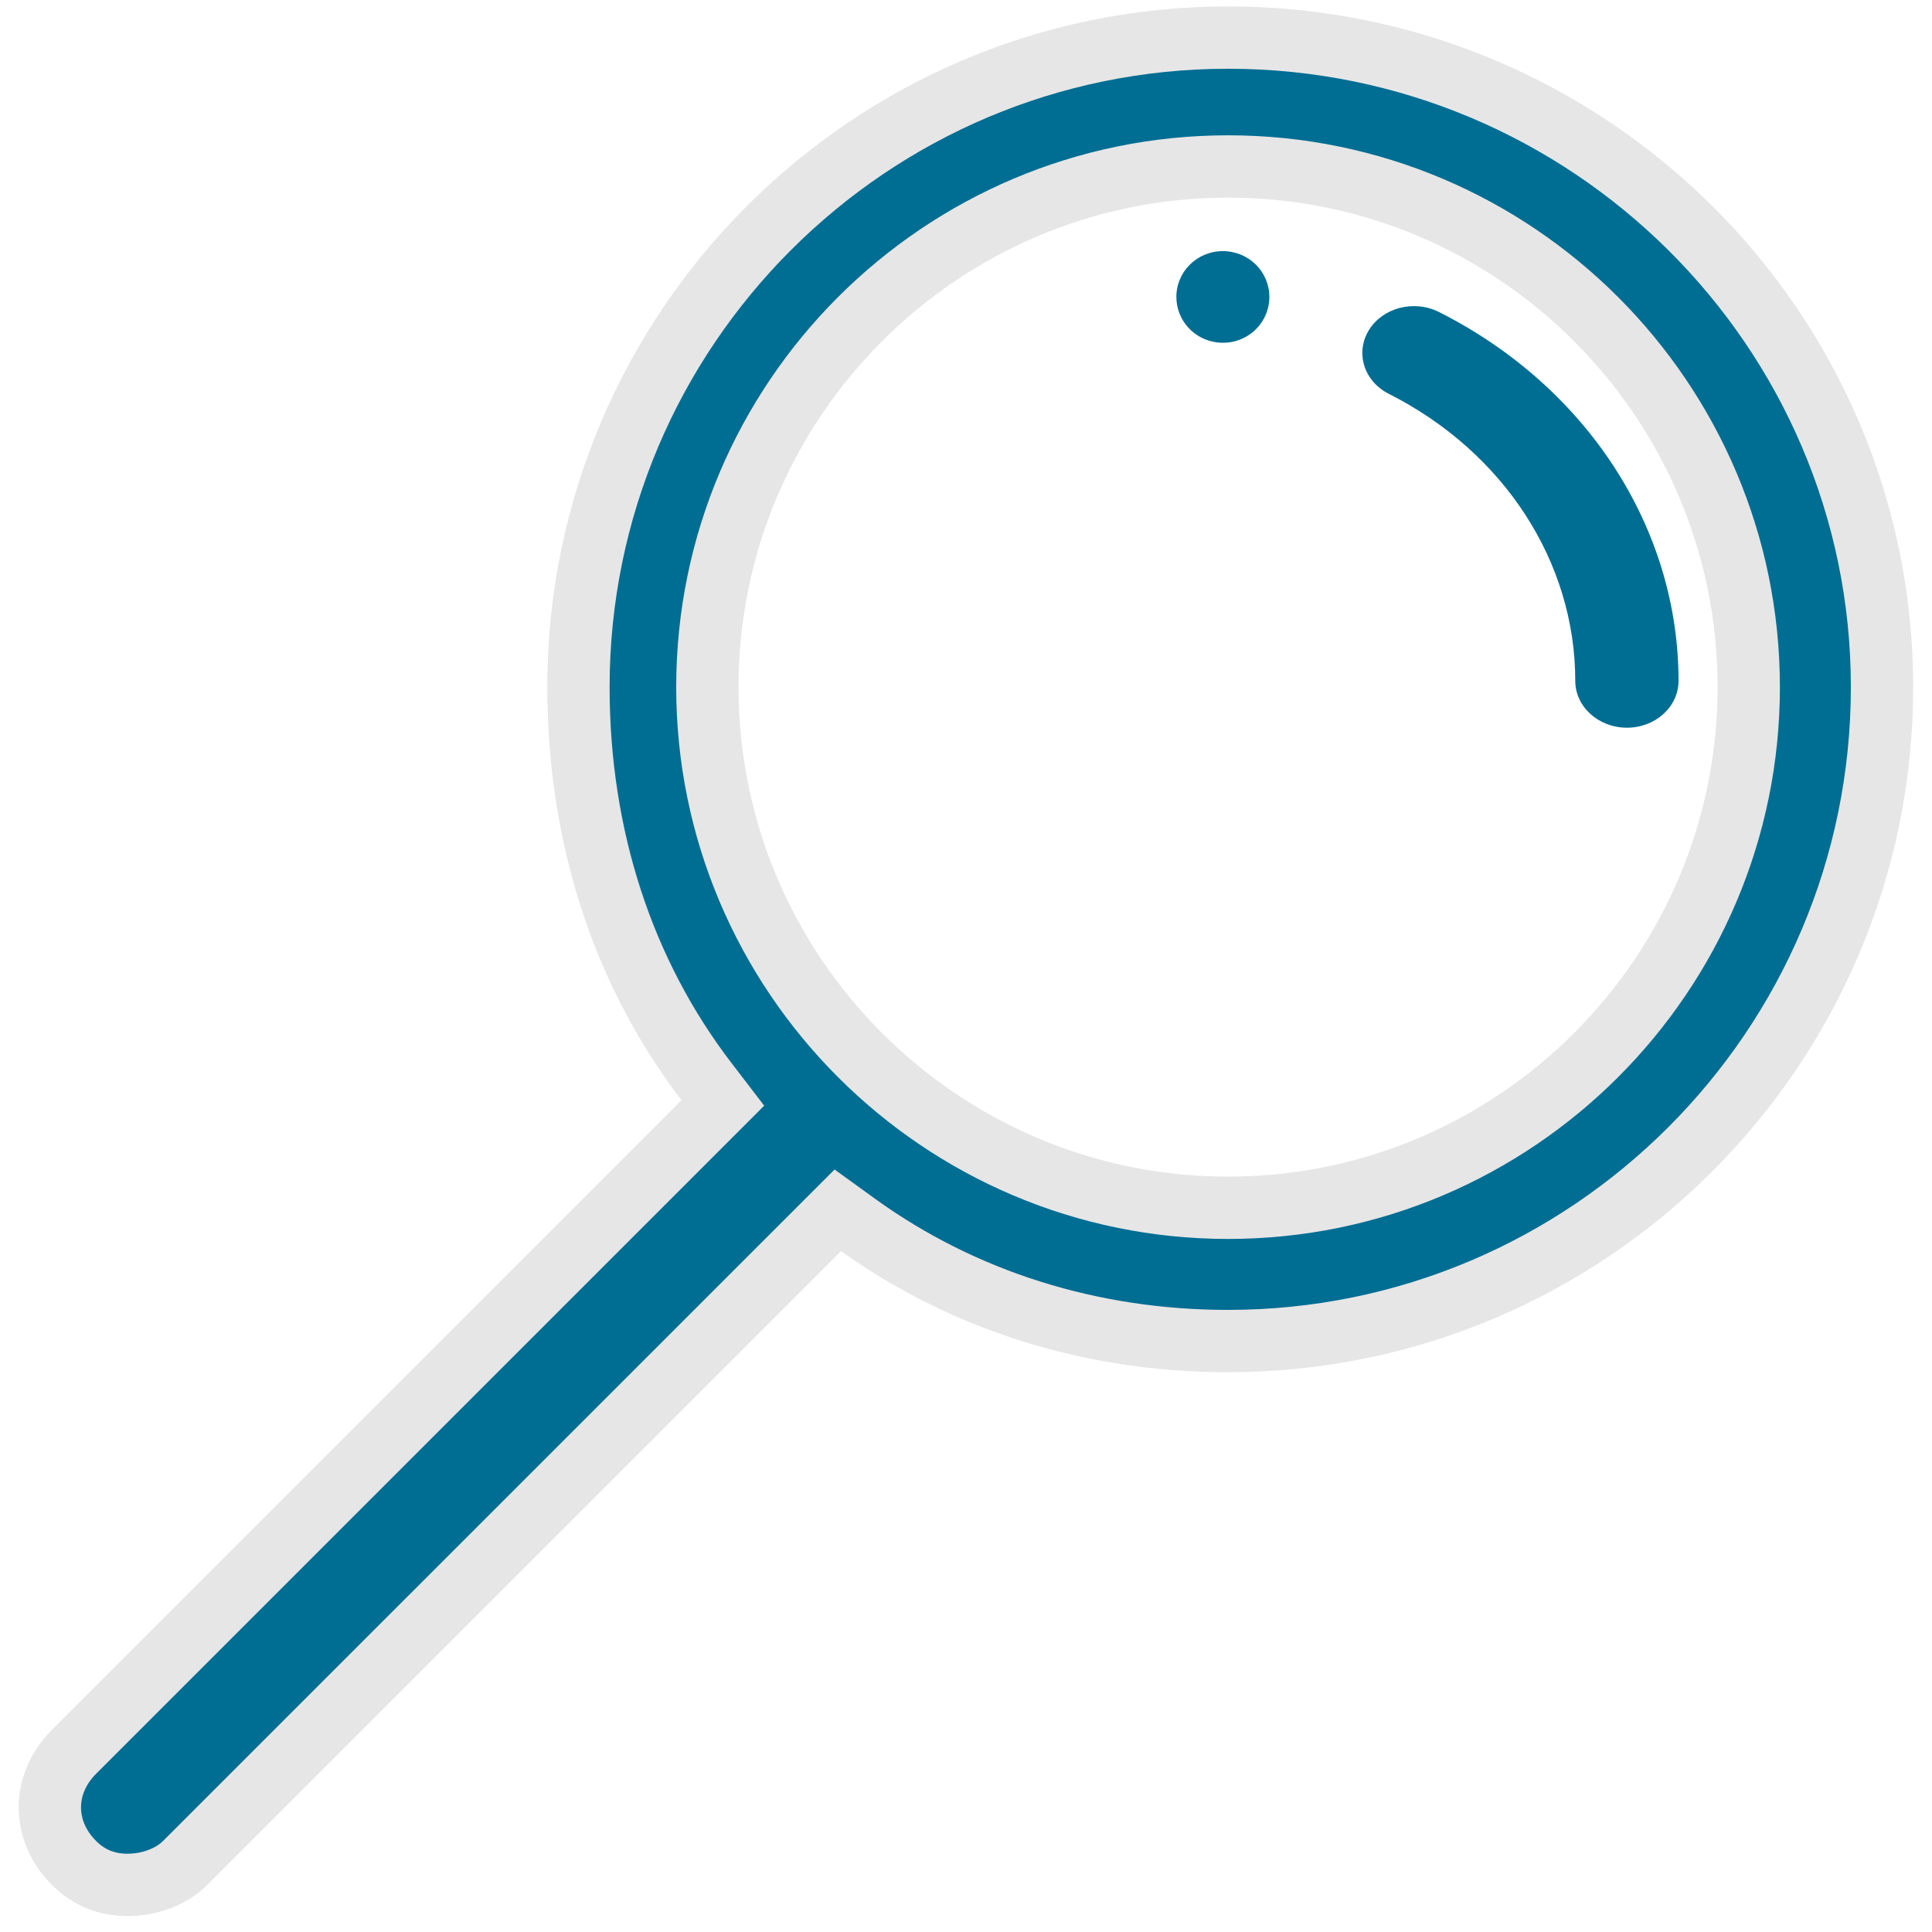 <?xml version="1.0" encoding="UTF-8"?>
<svg width="62px" height="62px" viewBox="0 0 62 62" version="1.1" xmlns="http://www.w3.org/2000/svg" xmlns:xlink="http://www.w3.org/1999/xlink">
    <!-- Generator: Sketch 55.2 (78181) - https://sketchapp.com -->
    <title>群組 9copy</title>
    <desc>Created with Sketch.</desc>
    <g id="頁面-1" stroke="none" stroke-width="1" fill="none" fill-rule="evenodd">
        <g id="群組-9copy" transform="translate(1, 1)">
            <circle id="橢圓形copycopy" cx="30" cy="30" r="30"></circle>
            <g id="群組-7" transform="translate(0.6, 0)">
                <g id="群組" fill="#006D93">
                    <path d="M37.81,4.342 C28.596,4.342 21.1,11.838 21.1,21.051 C21.1,30.265 28.596,37.759 37.81,37.759 C47.023,37.759 54.519,30.265 54.519,21.051 C54.519,11.838 47.023,4.342 37.81,4.342 M2.486,59.488 C1.817,59.488 1.239,59.251 0.775,58.784 C-0.258,57.751 -0.258,56.251 0.775,55.217 L21.597,34.395 L21.098,33.744 C18.394,30.229 16.963,25.839 16.963,21.051 C16.963,9.556 26.316,0.206 37.81,0.206 C49.381,0.206 58.796,9.556 58.796,21.051 C58.796,32.624 49.381,42.036 37.81,42.036 C33.43,42.036 29.323,40.746 25.929,38.304 L25.287,37.84 L4.341,58.784 C3.901,59.225 3.209,59.488 2.486,59.488" id="Fill-1" stroke="#E6E6E6" stroke-width="2"></path>
                    <path d="M37.641,7.059 C36.818,7.059 36.151,7.714 36.151,8.528 C36.151,9.286 36.731,9.918 37.493,9.992 C38.378,10.081 39.135,9.398 39.135,8.528 C39.135,7.714 38.468,7.059 37.641,7.059" id="Fill-3"></path>
                    <path d="M44.579,9.013 C43.778,8.61 42.772,8.872 42.328,9.596 C41.884,10.324 42.171,11.237 42.971,11.64 C46.659,13.503 48.952,17.03 48.952,20.849 C48.952,21.681 49.697,22.353 50.611,22.353 C51.524,22.353 52.266,21.681 52.266,20.849 C52.266,15.941 49.321,11.404 44.579,9.013" id="Fill-7"></path>
                </g>
                <g id="群組-5copy" opacity="0.75" transform="translate(35.882, 7.059)"></g>
            </g>
        </g>
    </g>
</svg>